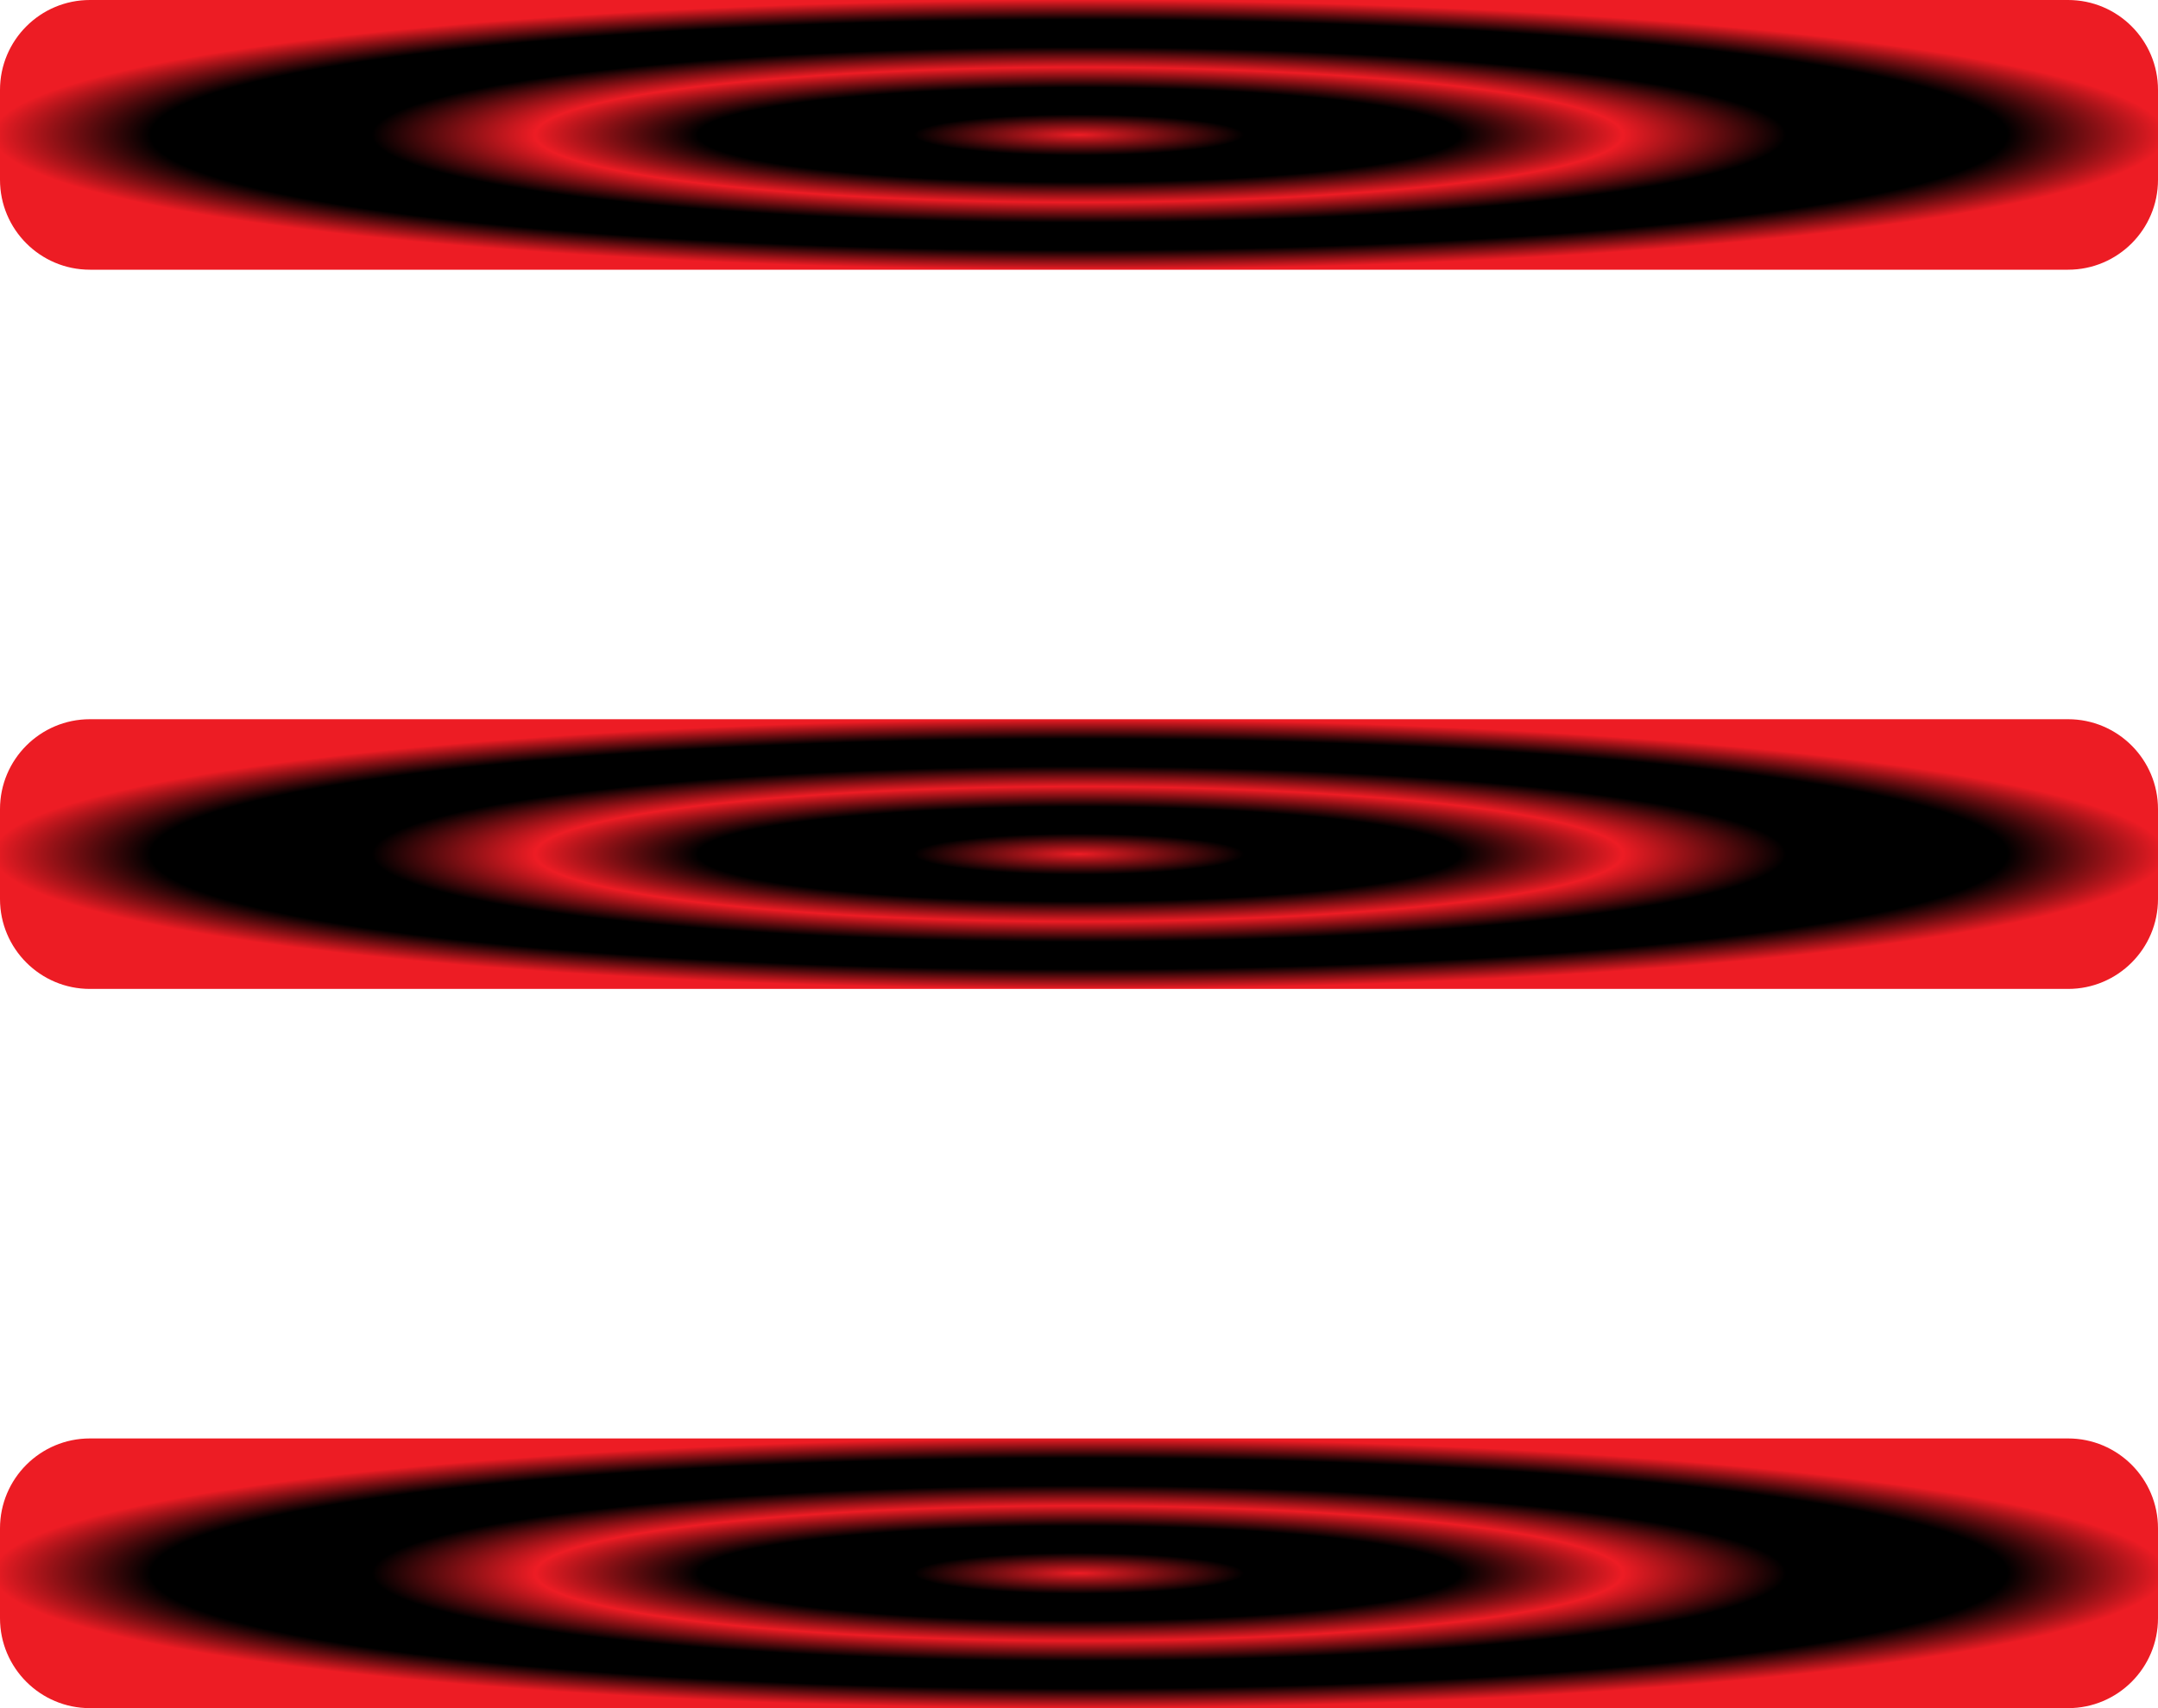 <svg width="24" height="19" viewBox="0 0 24 19" fill="none" xmlns="http://www.w3.org/2000/svg">
<g clip-path="url(#clip0_219_10)">
<path d="M23 16H1C0.448 16 0 16.448 0 17V18C0 18.552 0.448 19 1 19H23C23.552 19 24 18.552 24 18V17C24 16.448 23.552 16 23 16Z" fill="url(#paint0_radial_219_10)"/>
<path d="M23 8H1C0.448 8 0 8.448 0 9V10C0 10.552 0.448 11 1 11H23C23.552 11 24 10.552 24 10V9C24 8.448 23.552 8 23 8Z" fill="url(#paint1_radial_219_10)"/>
<path d="M23 0H1C0.448 0 0 0.448 0 1V2C0 2.552 0.448 3 1 3H23C23.552 3 24 2.552 24 2V1C24 0.448 23.552 0 23 0Z" fill="url(#paint2_radial_219_10)"/>
</g>
<defs>
<radialGradient id="paint0_radial_219_10" cx="0" cy="0" r="1" gradientUnits="userSpaceOnUse" gradientTransform="translate(12 17.5) rotate(90) scale(1.5 12)">
<stop stop-color="#ED1C24"/>
<stop offset="0.152"/>
<stop offset="0.35"/>
<stop offset="0.5" stop-color="#ED1C24"/>
<stop offset="0.65"/>
<stop offset="0.853"/>
<stop offset="0.999" stop-color="#ED1C24"/>
</radialGradient>
<radialGradient id="paint1_radial_219_10" cx="0" cy="0" r="1" gradientUnits="userSpaceOnUse" gradientTransform="translate(12 9.5) rotate(90) scale(1.5 12)">
<stop stop-color="#ED1C24"/>
<stop offset="0.152"/>
<stop offset="0.35"/>
<stop offset="0.5" stop-color="#ED1C24"/>
<stop offset="0.65"/>
<stop offset="0.853"/>
<stop offset="0.999" stop-color="#ED1C24"/>
</radialGradient>
<radialGradient id="paint2_radial_219_10" cx="0" cy="0" r="1" gradientUnits="userSpaceOnUse" gradientTransform="translate(12 1.5) rotate(90) scale(1.5 12)">
<stop stop-color="#ED1C24"/>
<stop offset="0.152"/>
<stop offset="0.35"/>
<stop offset="0.5" stop-color="#ED1C24"/>
<stop offset="0.65"/>
<stop offset="0.853"/>
<stop offset="0.999" stop-color="#ED1C24"/>
</radialGradient>
<clipPath id="clip0_219_10">
<rect width="24" height="19" fill="white"/>
</clipPath>
</defs>
</svg>
